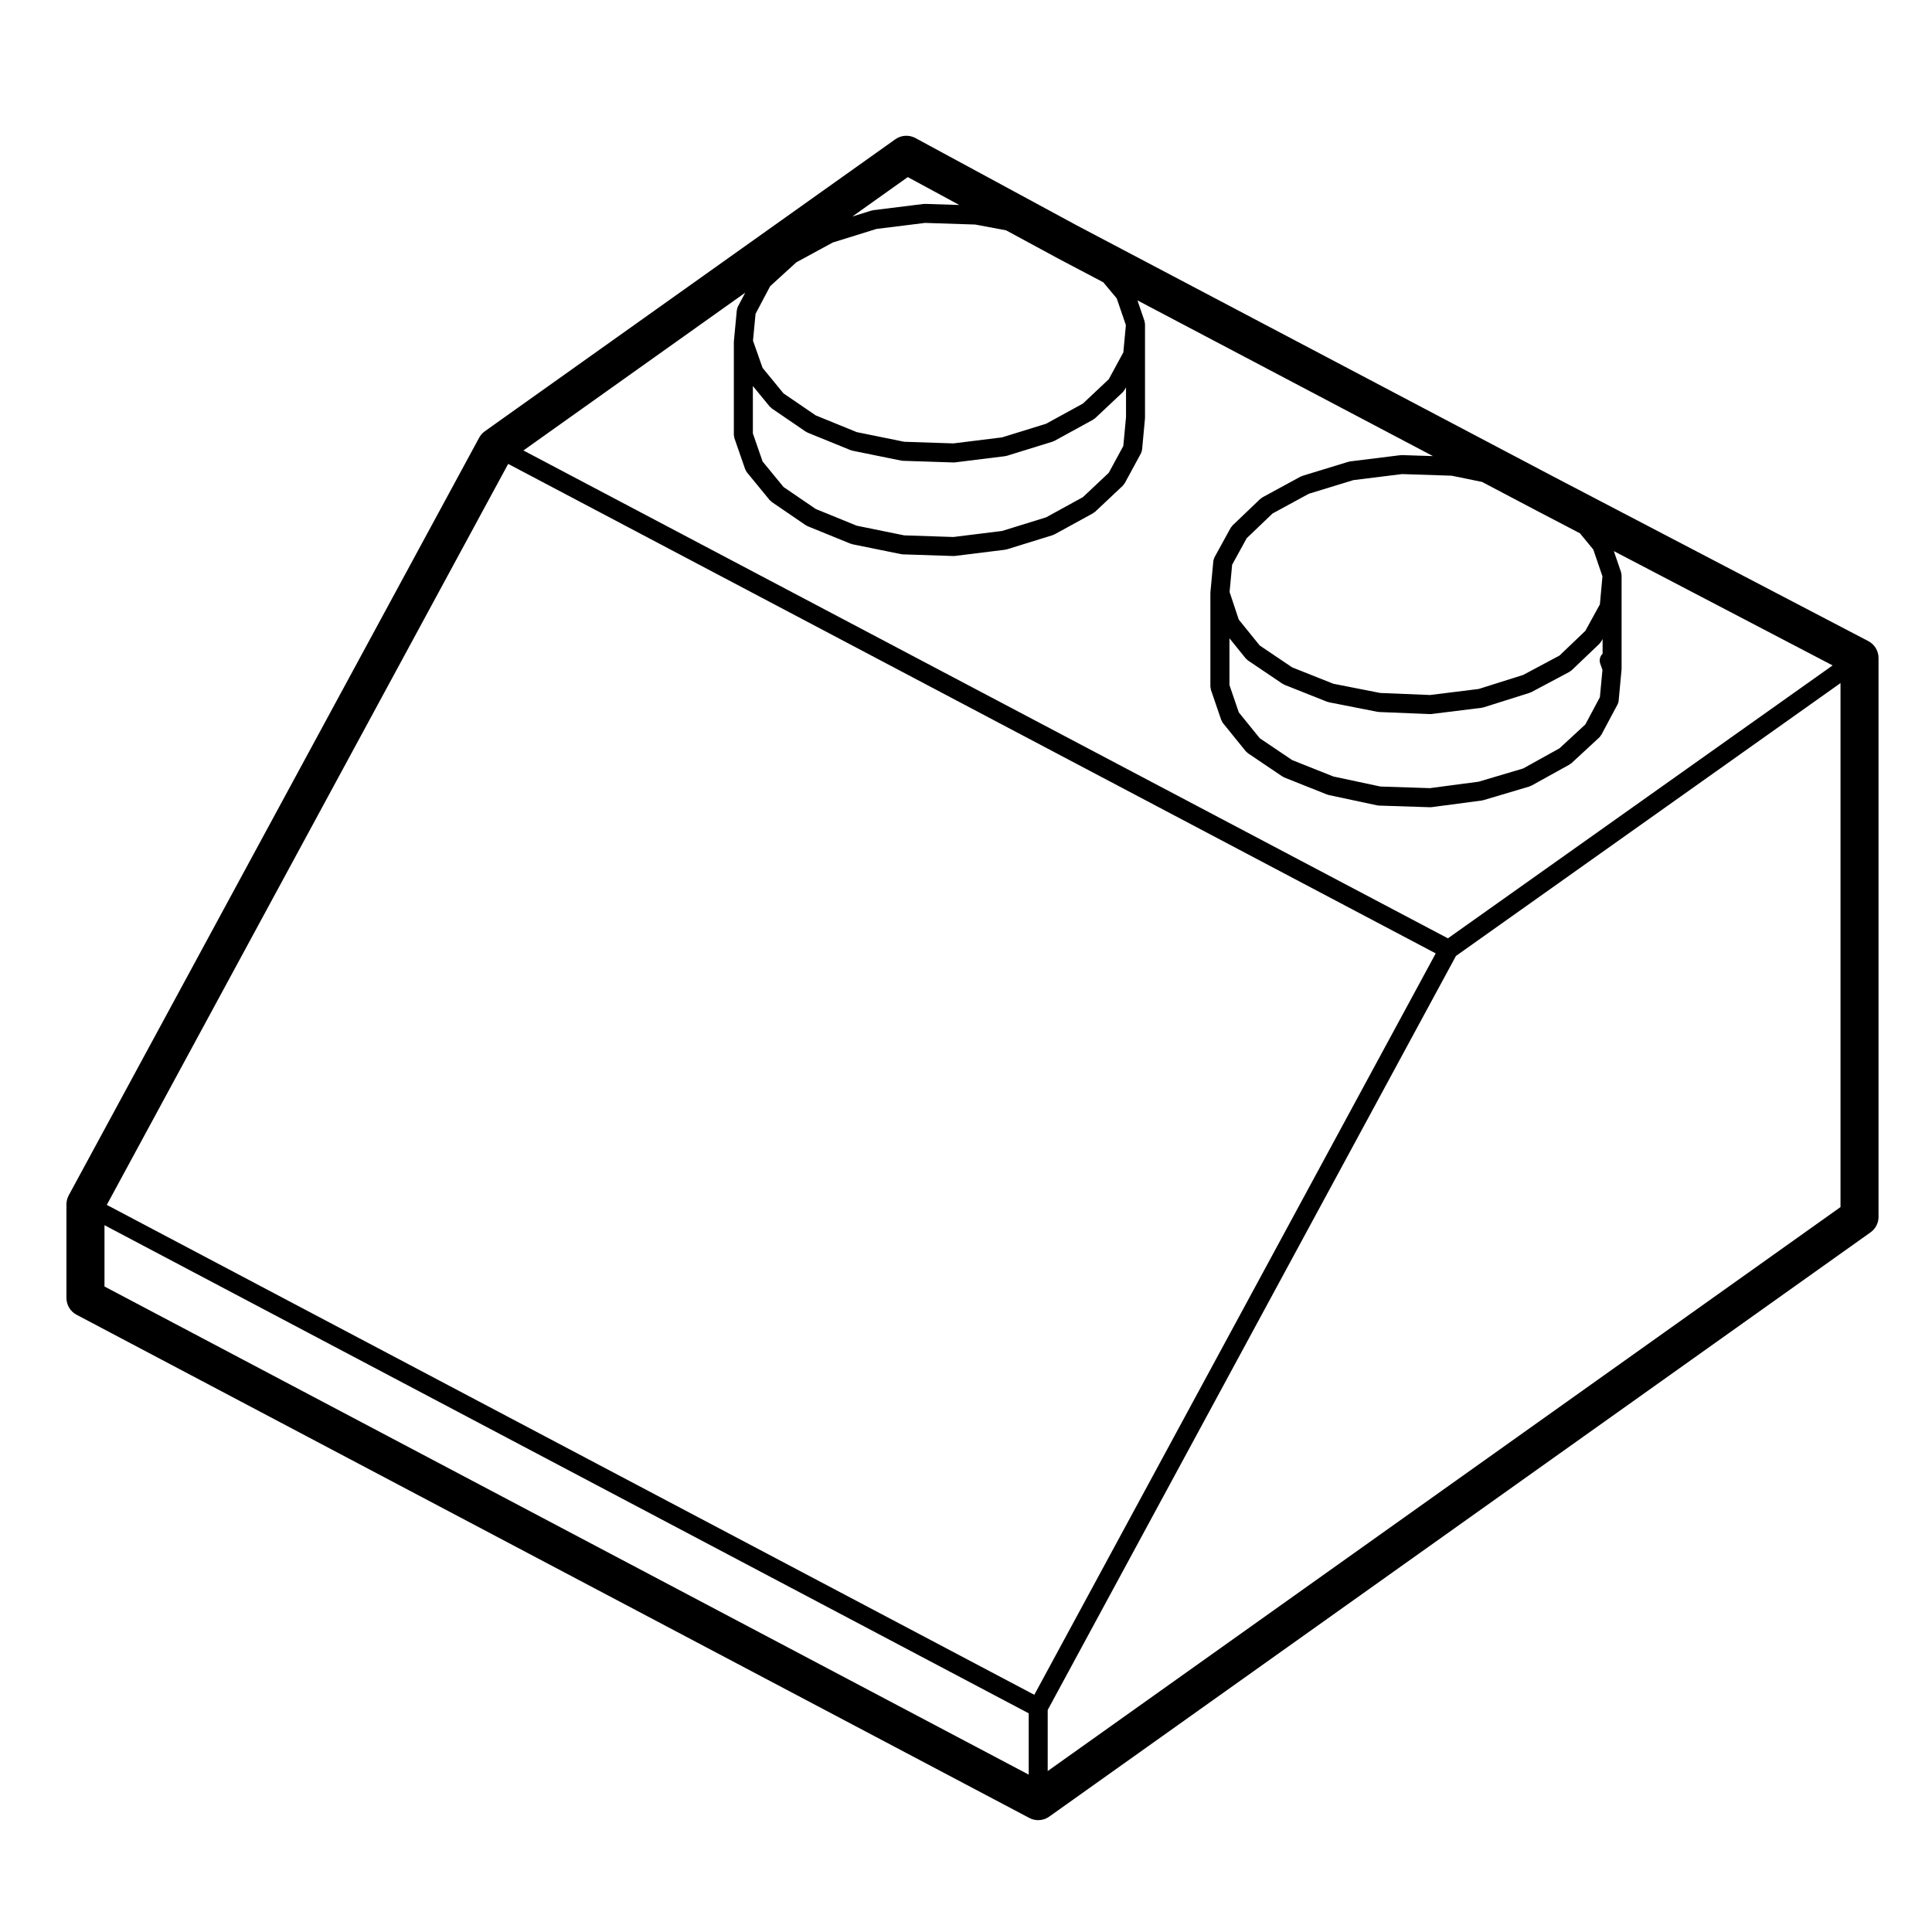 <?xml version="1.0" encoding="UTF-8"?>
<!-- Uploaded to: ICON Repo, www.svgrepo.com, Generator: ICON Repo Mixer Tools -->
<svg fill="#000000" width="800px" height="800px" version="1.1" viewBox="144 144 512 512" xmlns="http://www.w3.org/2000/svg">
 <path d="m641.83 466.48v-148.11c0-1.875-1.043-3.598-2.707-4.469l-83.523-43.637-126.25-66.539-42.762-23.145c-1.688-0.91-3.754-0.785-5.32 0.328l-108.77 77.371c-0.629 0.441-1.145 1.027-1.512 1.703l-108.77 200.79c-0.398 0.734-0.609 1.566-0.609 2.402v24.797c0 1.867 1.031 3.582 2.684 4.453l252.49 133.35c0.734 0.395 1.547 0.586 2.352 0.586 1.027 0 2.051-0.312 2.922-0.938l217.66-154.84c1.332-0.945 2.117-2.473 2.117-4.106zm-470.14 2.207 244.93 129.36v16.246l-244.93-129.36zm259.28-192.93-9.742 5.34-11.664 3.613-12.906 1.598-13.047-0.434-12.57-2.559-10.863-4.43-8.531-5.824-5.551-6.762-2.578-7.438v-12.559l4.465 5.438c0.066 0.082 0.16 0.105 0.23 0.176 0.102 0.105 0.176 0.223 0.297 0.309l9.039 6.176c0.055 0.039 0.121 0.02 0.176 0.055 0.105 0.066 0.18 0.152 0.297 0.195l11.352 4.625c0.074 0.031 0.152 0.023 0.227 0.047 0.082 0.023 0.137 0.082 0.215 0.098l13.004 2.644c0.121 0.023 0.238 0.031 0.359 0.035 0.02 0 0.035 0.016 0.059 0.016l13.445 0.441h0.086c0.102 0 0.203-0.004 0.309-0.02l13.332-1.652c0.055-0.004 0.102-0.039 0.145-0.051 0.102-0.02 0.191-0.016 0.289-0.047l12.121-3.75c0.105-0.031 0.176-0.105 0.273-0.145 0.066-0.031 0.133-0.016 0.195-0.051l10.246-5.617c0.09-0.051 0.145-0.133 0.227-0.191 0.098-0.066 0.207-0.102 0.293-0.18l7.387-6.949c0.152-0.141 0.238-0.324 0.344-0.492 0.039-0.059 0.105-0.082 0.141-0.141l0.336-0.625v7.891l-0.719 7.656-3.859 7.113zm-54.711-71.086 12.898-1.598 13.301 0.434 8.172 1.535 13.98 7.57 11.766 6.195 3.566 4.266 2.43 7.09-0.68 7.227-3.859 7.113-6.856 6.453-9.742 5.34-11.664 3.613-12.906 1.598-13.047-0.434-12.582-2.559-10.863-4.43-8.531-5.824-5.551-6.766-2.539-7.211 0.676-7.106 3.871-7.332 6.934-6.324 9.656-5.25zm12.871-6.641c-0.055 0-0.105 0.031-0.16 0.031-0.082 0.012-0.152-0.023-0.227-0.012l-13.336 1.652c-0.074 0.012-0.133 0.055-0.207 0.07-0.082 0.016-0.156 0-0.23 0.023l-5.094 1.586 14.695-10.449 13.648 7.391zm-49.59 27.242c-0.133 0.25-0.191 0.52-0.23 0.781-0.012 0.059-0.039 0.102-0.047 0.156v0.012 0.02l-0.77 8.125c0 0.012 0.004 0.023 0 0.035v0.125c0 0.023-0.016 0.051-0.016 0.074v24.68c0 0.145 0.059 0.281 0.086 0.418 0.023 0.137 0.012 0.277 0.055 0.406l2.867 8.266c0.016 0.039 0.055 0.055 0.07 0.098 0.098 0.238 0.191 0.473 0.359 0.68l6.062 7.387c0.066 0.082 0.16 0.105 0.23 0.176 0.102 0.105 0.176 0.223 0.297 0.309l9.039 6.176c0.055 0.039 0.121 0.02 0.176 0.055 0.105 0.066 0.18 0.152 0.297 0.195l11.352 4.625c0.074 0.031 0.152 0.023 0.227 0.047 0.082 0.023 0.137 0.082 0.215 0.098l13.004 2.644c0.121 0.023 0.238 0.031 0.359 0.035 0.02 0 0.035 0.016 0.059 0.016l13.445 0.441h0.086c0.102 0 0.203-0.004 0.309-0.02l13.332-1.652c0.055-0.004 0.102-0.039 0.145-0.051 0.102-0.02 0.191-0.016 0.289-0.047l12.121-3.75c0.105-0.031 0.176-0.105 0.273-0.145 0.066-0.031 0.133-0.016 0.195-0.051l10.246-5.617c0.09-0.051 0.145-0.133 0.227-0.191 0.098-0.066 0.207-0.102 0.293-0.18l7.387-6.949c0.152-0.141 0.238-0.324 0.344-0.492 0.039-0.059 0.105-0.082 0.141-0.141l4.301-7.93c0.004-0.012 0.004-0.016 0.004-0.023 0.145-0.273 0.242-0.574 0.277-0.898 0.004-0.016 0.012-0.023 0.012-0.039 0.004 0 0.004 0 0.004-0.004l0.77-8.266c0.004-0.047-0.016-0.082-0.012-0.121 0-0.039 0.02-0.074 0.02-0.109v-24.797c0-0.133-0.055-0.246-0.074-0.371-0.023-0.137-0.016-0.281-0.055-0.414-0.012-0.012-0.004-0.02-0.012-0.031l-1.863-5.457 78.312 41.266-8.219-0.266c-0.055 0-0.105 0.031-0.168 0.035-0.074 0.004-0.145-0.023-0.223-0.016l-13.336 1.652c-0.074 0.012-0.125 0.051-0.195 0.07-0.082 0.016-0.156-0.004-0.23 0.02l-12.234 3.742c-0.086 0.023-0.145 0.09-0.23 0.121-0.074 0.035-0.156 0.035-0.238 0.074l-10.137 5.512c-0.105 0.059-0.172 0.152-0.266 0.223-0.09 0.066-0.191 0.098-0.277 0.172l-7.379 7.055c-0.102 0.09-0.137 0.207-0.215 0.312-0.086 0.105-0.188 0.18-0.258 0.301l-4.297 7.824c-0.004 0.004-0.004 0.016-0.004 0.02-0.039 0.074-0.047 0.168-0.082 0.246-0.098 0.23-0.191 0.465-0.215 0.699v0.012l-0.77 8.266c0 0.012 0.004 0.016 0.004 0.023-0.004 0.039 0.012 0.074 0.004 0.109 0 0.035-0.02 0.066-0.02 0.102v24.797c0 0.141 0.059 0.266 0.086 0.398 0.02 0.141 0.004 0.281 0.051 0.418l2.754 8.051c0.02 0.047 0.07 0.066 0.086 0.105 0.098 0.227 0.18 0.457 0.344 0.66l6.062 7.492c0.066 0.086 0.16 0.109 0.242 0.188 0.105 0.105 0.176 0.227 0.309 0.312l9.148 6.172c0.051 0.035 0.105 0.02 0.156 0.051 0.109 0.066 0.195 0.156 0.312 0.207l11.355 4.519c0.07 0.031 0.141 0.02 0.215 0.047 0.07 0.02 0.117 0.066 0.188 0.082l12.898 2.754c0.125 0.023 0.258 0.031 0.379 0.039 0.023 0 0.047 0.016 0.07 0.016l13.547 0.438h0.09c0.105 0 0.215-0.004 0.324-0.02l13.336-1.762c0.055-0.004 0.09-0.039 0.137-0.051 0.086-0.016 0.168-0.012 0.25-0.035l12.234-3.637c0.109-0.035 0.191-0.105 0.297-0.156 0.07-0.031 0.141-0.02 0.207-0.055l10.148-5.621c0.086-0.051 0.137-0.125 0.215-0.188 0.09-0.059 0.188-0.098 0.273-0.168l7.387-6.832c0.168-0.156 0.273-0.348 0.383-0.535 0.039-0.055 0.102-0.074 0.125-0.125l4.293-8.047c0.004-0.004 0.004-0.012 0.012-0.016 0.145-0.289 0.246-0.594 0.281-0.938l0.77-8.266c0-0.016-0.004-0.031-0.004-0.039 0.004-0.039-0.004-0.082-0.004-0.117 0.004-0.023 0.02-0.051 0.02-0.082v-24.797c0-0.133-0.059-0.246-0.082-0.371-0.02-0.137-0.012-0.289-0.055-0.418-0.004-0.004 0-0.016-0.004-0.023l-1.91-5.578 57.977 30.293-101.95 72.324-245-129.29 58.781-41.812zm217.74 117.04-9.633 5.344-11.77 3.496-12.941 1.715-13.121-0.43-12.469-2.66-10.914-4.348-8.59-5.793-5.551-6.852-2.473-7.238v-12.395l4.336 5.367c0.066 0.086 0.16 0.109 0.242 0.188 0.105 0.105 0.176 0.23 0.309 0.312l9.148 6.172c0.051 0.035 0.105 0.02 0.156 0.051 0.109 0.066 0.195 0.156 0.312 0.207l11.355 4.516c0.082 0.035 0.168 0.023 0.246 0.051 0.07 0.02 0.125 0.066 0.195 0.082l12.898 2.539c0.105 0.023 0.207 0.023 0.312 0.031 0.031 0.004 0.051 0.02 0.074 0.02l13.551 0.551h0.105c0.102 0 0.203-0.004 0.309-0.02l13.336-1.652c0.059-0.004 0.105-0.047 0.16-0.055 0.098-0.02 0.188-0.016 0.289-0.047l12.234-3.859c0.09-0.031 0.145-0.098 0.238-0.125 0.059-0.031 0.125-0.016 0.188-0.051l10.148-5.402c0.102-0.055 0.168-0.145 0.258-0.211 0.102-0.07 0.207-0.105 0.297-0.191l7.391-7.055c0.137-0.133 0.211-0.301 0.312-0.453 0.039-0.066 0.117-0.09 0.152-0.156l0.336-0.621v3.894c-0.68 0.664-0.961 1.672-0.629 2.625l0.59 1.676-0.68 7.231-3.848 7.211zm-76.039-62.234 9.621-5.231 11.805-3.613 12.898-1.598 13.148 0.43 8.047 1.648 14.168 7.465 11.766 6.144 3.543 4.301 2.43 7.109-0.68 7.426-3.856 7.027-6.848 6.543-9.637 5.141-11.777 3.715-12.898 1.598-13.191-0.539-12.438-2.445-10.914-4.344-8.59-5.793-5.547-6.852-2.438-7.324 0.676-7.227 3.859-7.027zm43.242 116.58-106.38 196.48-245.8-129.83 106.37-196.37zm-102.83 200.5 108.19-199.82 101.91-72.312v138.86l-210.1 149.46z"/>
</svg>